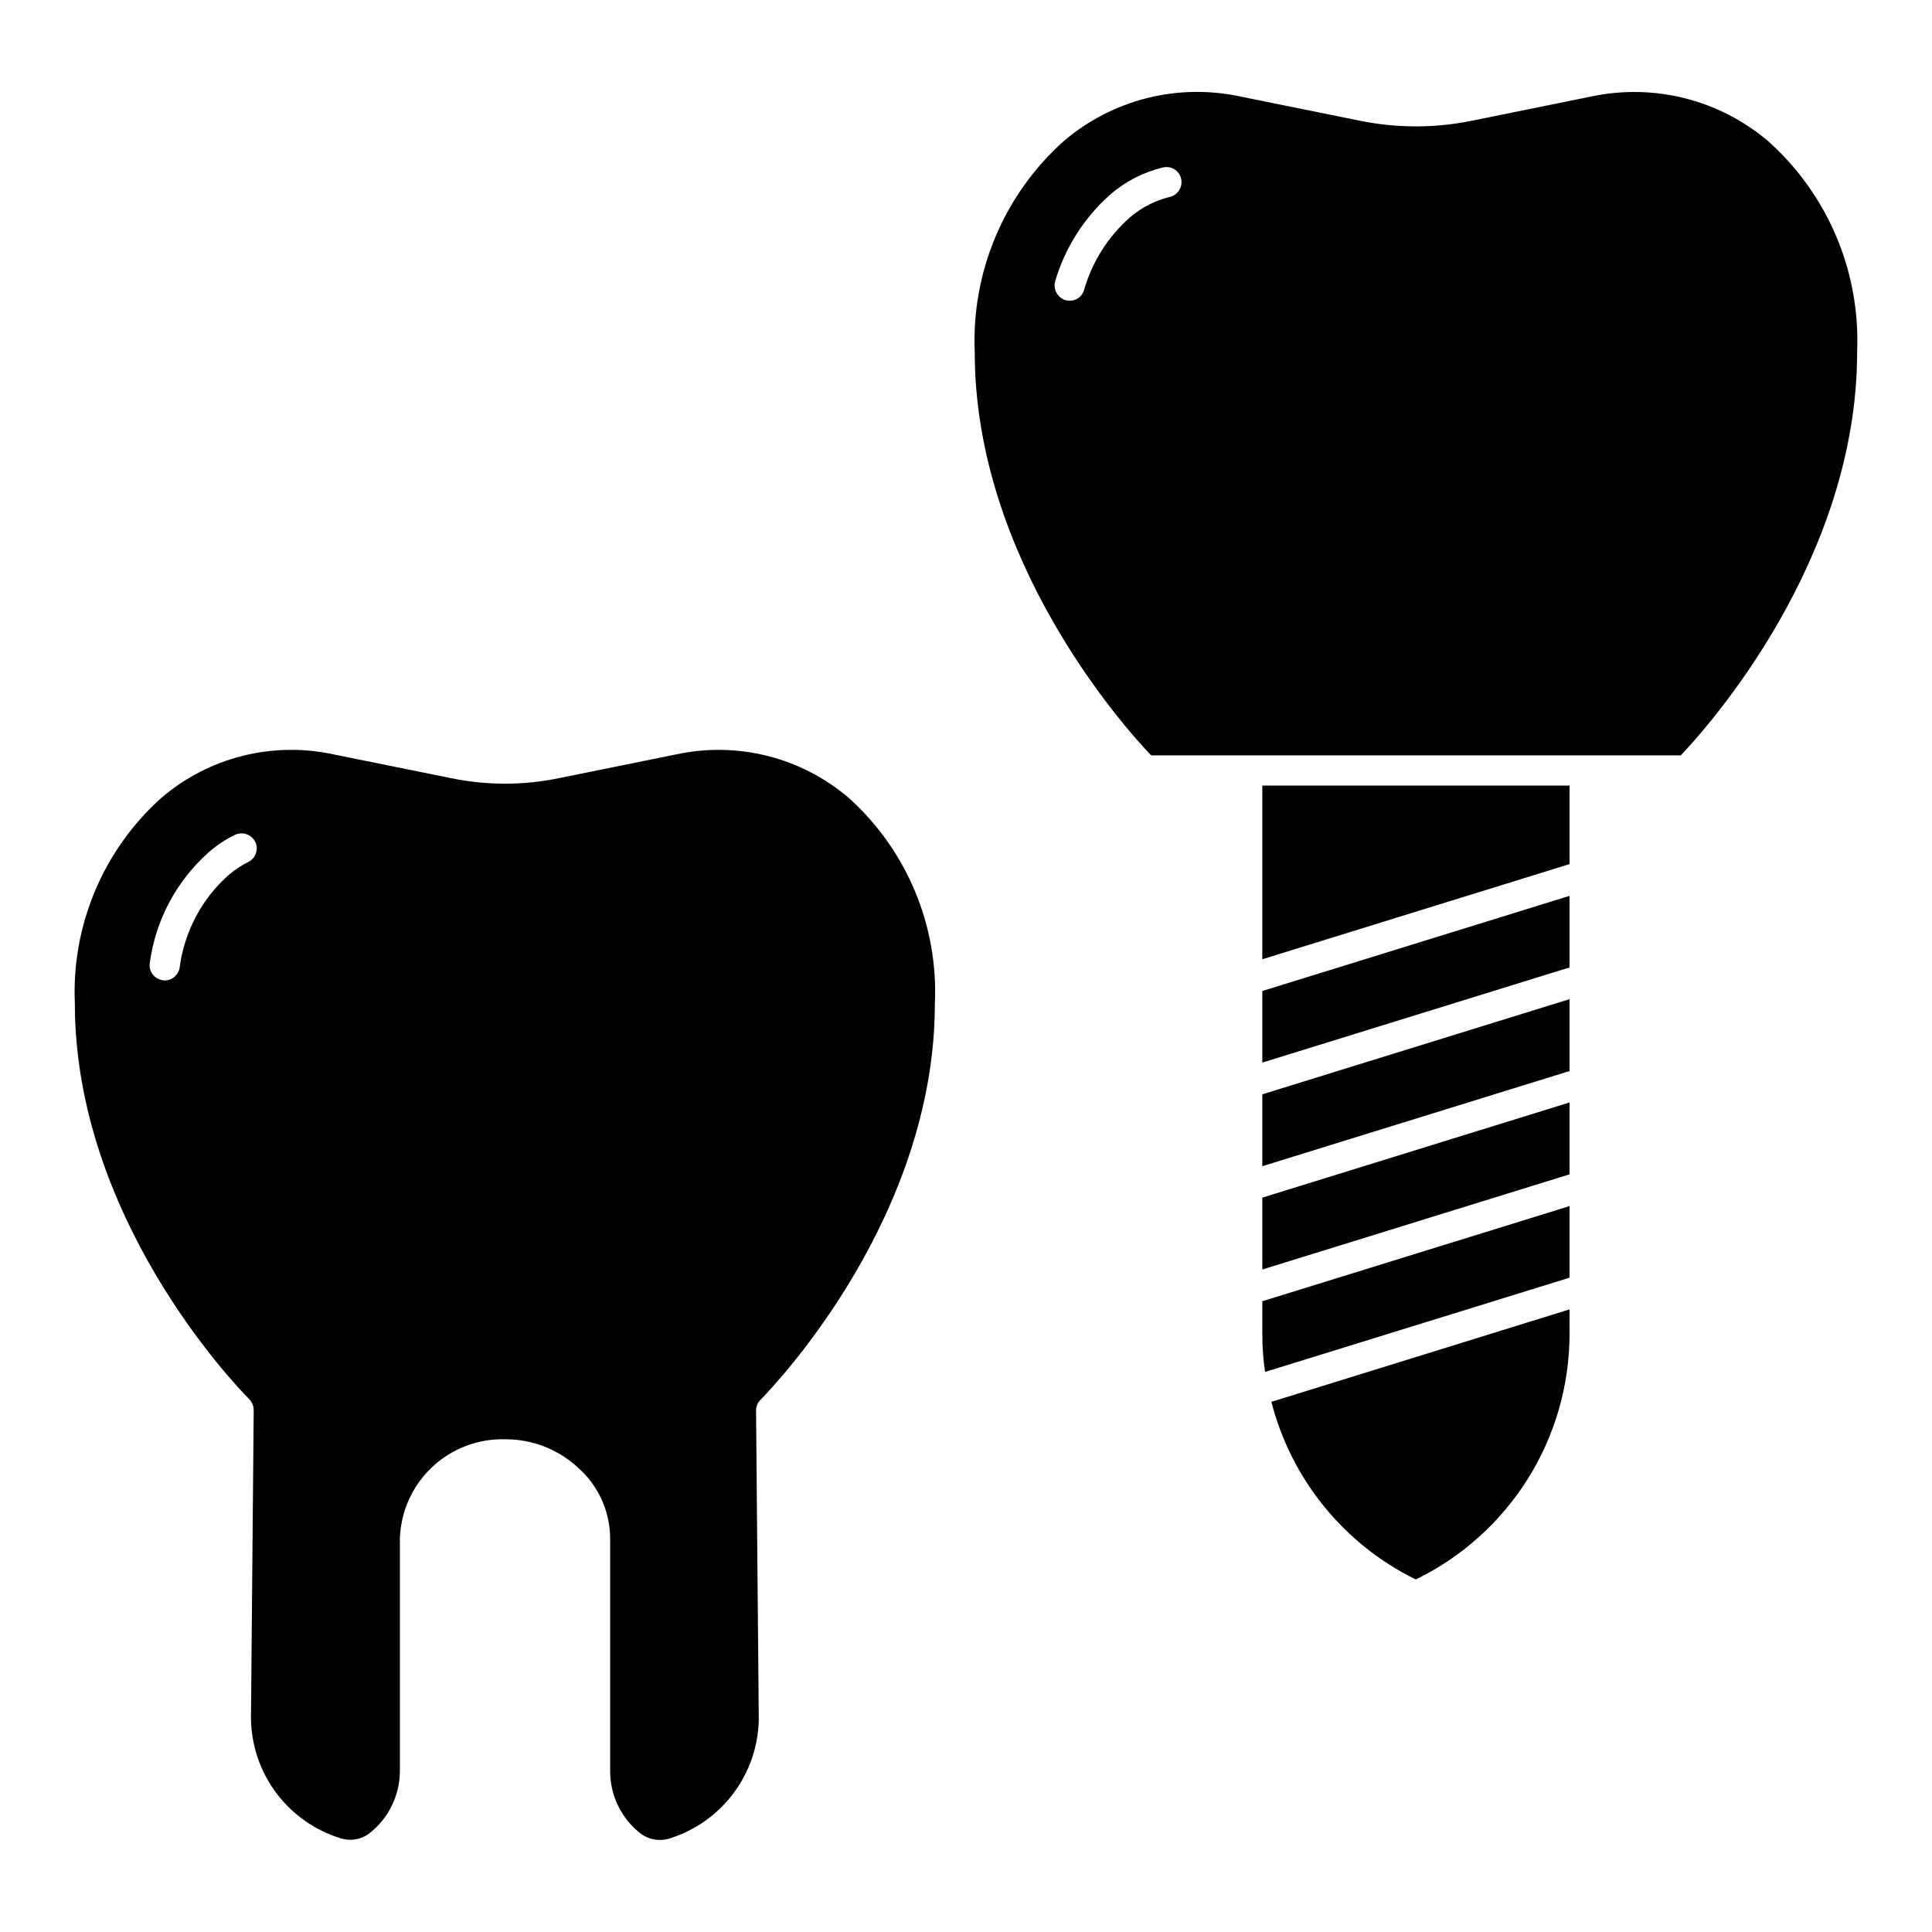 <?xml version="1.0" encoding="UTF-8"?>
<!-- Uploaded to: ICON Repo, www.iconrepo.com, Generator: ICON Repo Mixer Tools -->
<svg fill="#000000" width="800px" height="800px" version="1.1" viewBox="144 144 512 512" xmlns="http://www.w3.org/2000/svg">
 <path d="m480.93 515.5 79.016-24.496v6.566c-0.023 13.562-3.856 26.848-11.059 38.34-7.203 11.496-17.492 20.734-29.688 26.664-19.027-9.34-33.008-26.543-38.27-47.074zm-2.402-17.934v0.004c0 3.348 0.242 6.691 0.723 10.008l80.695-24.977v-18.973l-81.418 25.215zm0-17.133 81.418-25.219v-19.051l-81.418 25.223zm0-27.379 81.418-25.219v-19.047l-81.418 25.219zm0-27.461 81.418-25.207v-18.973l-81.418 25.215zm0-27.379 81.418-25.219v-20.805h-81.418zm157.63-160.9c0 55.16-39.547 99.344-46.75 106.87l-140.34 0.004c-7.203-7.523-46.754-51.715-46.754-106.87v-0.004c-0.906-21.207 7.731-41.707 23.539-55.875 12.922-11.07 30.281-15.453 46.91-11.848l31.621 6.402c9.797 2 19.902 2 29.699 0l31.543-6.402c16.652-3.566 34.016 0.812 46.988 11.848 15.824 14.156 24.461 34.664 23.539 55.875zm-179.16-46.031c-0.262-1.031-0.922-1.918-1.84-2.461-0.918-0.539-2.012-0.691-3.043-0.422-5.117 1.242-9.863 3.684-13.848 7.125-6.961 6.152-12.043 14.145-14.656 23.059-0.555 2.113 0.641 4.293 2.723 4.957 0.367 0.09 0.742 0.141 1.121 0.16 1.785 0.02 3.363-1.16 3.844-2.883 2.141-7.477 6.394-14.176 12.246-19.293 3.055-2.594 6.672-4.434 10.57-5.363 2.125-0.57 3.406-2.738 2.883-4.879zm-65.246 218.63c0 56.199-41.469 100.23-46.273 105.11h0.004c-0.727 0.75-1.129 1.754-1.121 2.801l0.723 82.055h-0.004c-0.172 7.019-2.531 13.812-6.75 19.422-4.223 5.613-10.09 9.766-16.785 11.879-2.606 0.859-5.465 0.414-7.688-1.199-5.094-3.93-8.105-9.98-8.164-16.414v-61.805c-0.012-7.113-3.035-13.895-8.328-18.656-5.281-4.977-12.273-7.727-19.531-7.684-7.184-0.184-14.145 2.484-19.367 7.418-5.219 4.938-8.273 11.738-8.492 18.922v61.801c-0.09 6.441-3.129 12.488-8.246 16.41-2.148 1.559-4.914 2.004-7.445 1.199-6.805-2.09-12.773-6.285-17.043-11.98-4.273-5.699-6.629-12.602-6.731-19.719l0.723-81.734-0.004-0.004c0.008-1.066-0.391-2.098-1.117-2.879-4.805-4.801-46.277-48.75-46.277-104.95-0.895-20.656 7.504-40.633 22.898-54.438 12.586-10.797 29.508-15.066 45.711-11.531l30.902 6.246c9.555 2 19.422 2 28.977 0l30.82-6.246h0.004c16.227-3.527 33.168 0.738 45.789 11.527 15.367 13.82 23.738 33.793 22.816 54.441zm-180.12-42.832c-1-1.961-3.375-2.777-5.367-1.84-2.484 1.207-4.801 2.742-6.883 4.562-8.59 7.59-14.16 18.02-15.688 29.379-0.164 1.051 0.098 2.125 0.73 2.981 0.629 0.859 1.578 1.43 2.629 1.586 0.207 0.066 0.426 0.094 0.641 0.078 1.977-0.031 3.637-1.488 3.922-3.441 1.242-9.496 5.875-18.227 13.051-24.574 1.566-1.324 3.285-2.457 5.121-3.371 0.957-0.465 1.688-1.293 2.035-2.297 0.344-1.008 0.277-2.109-0.191-3.062z"/>
</svg>